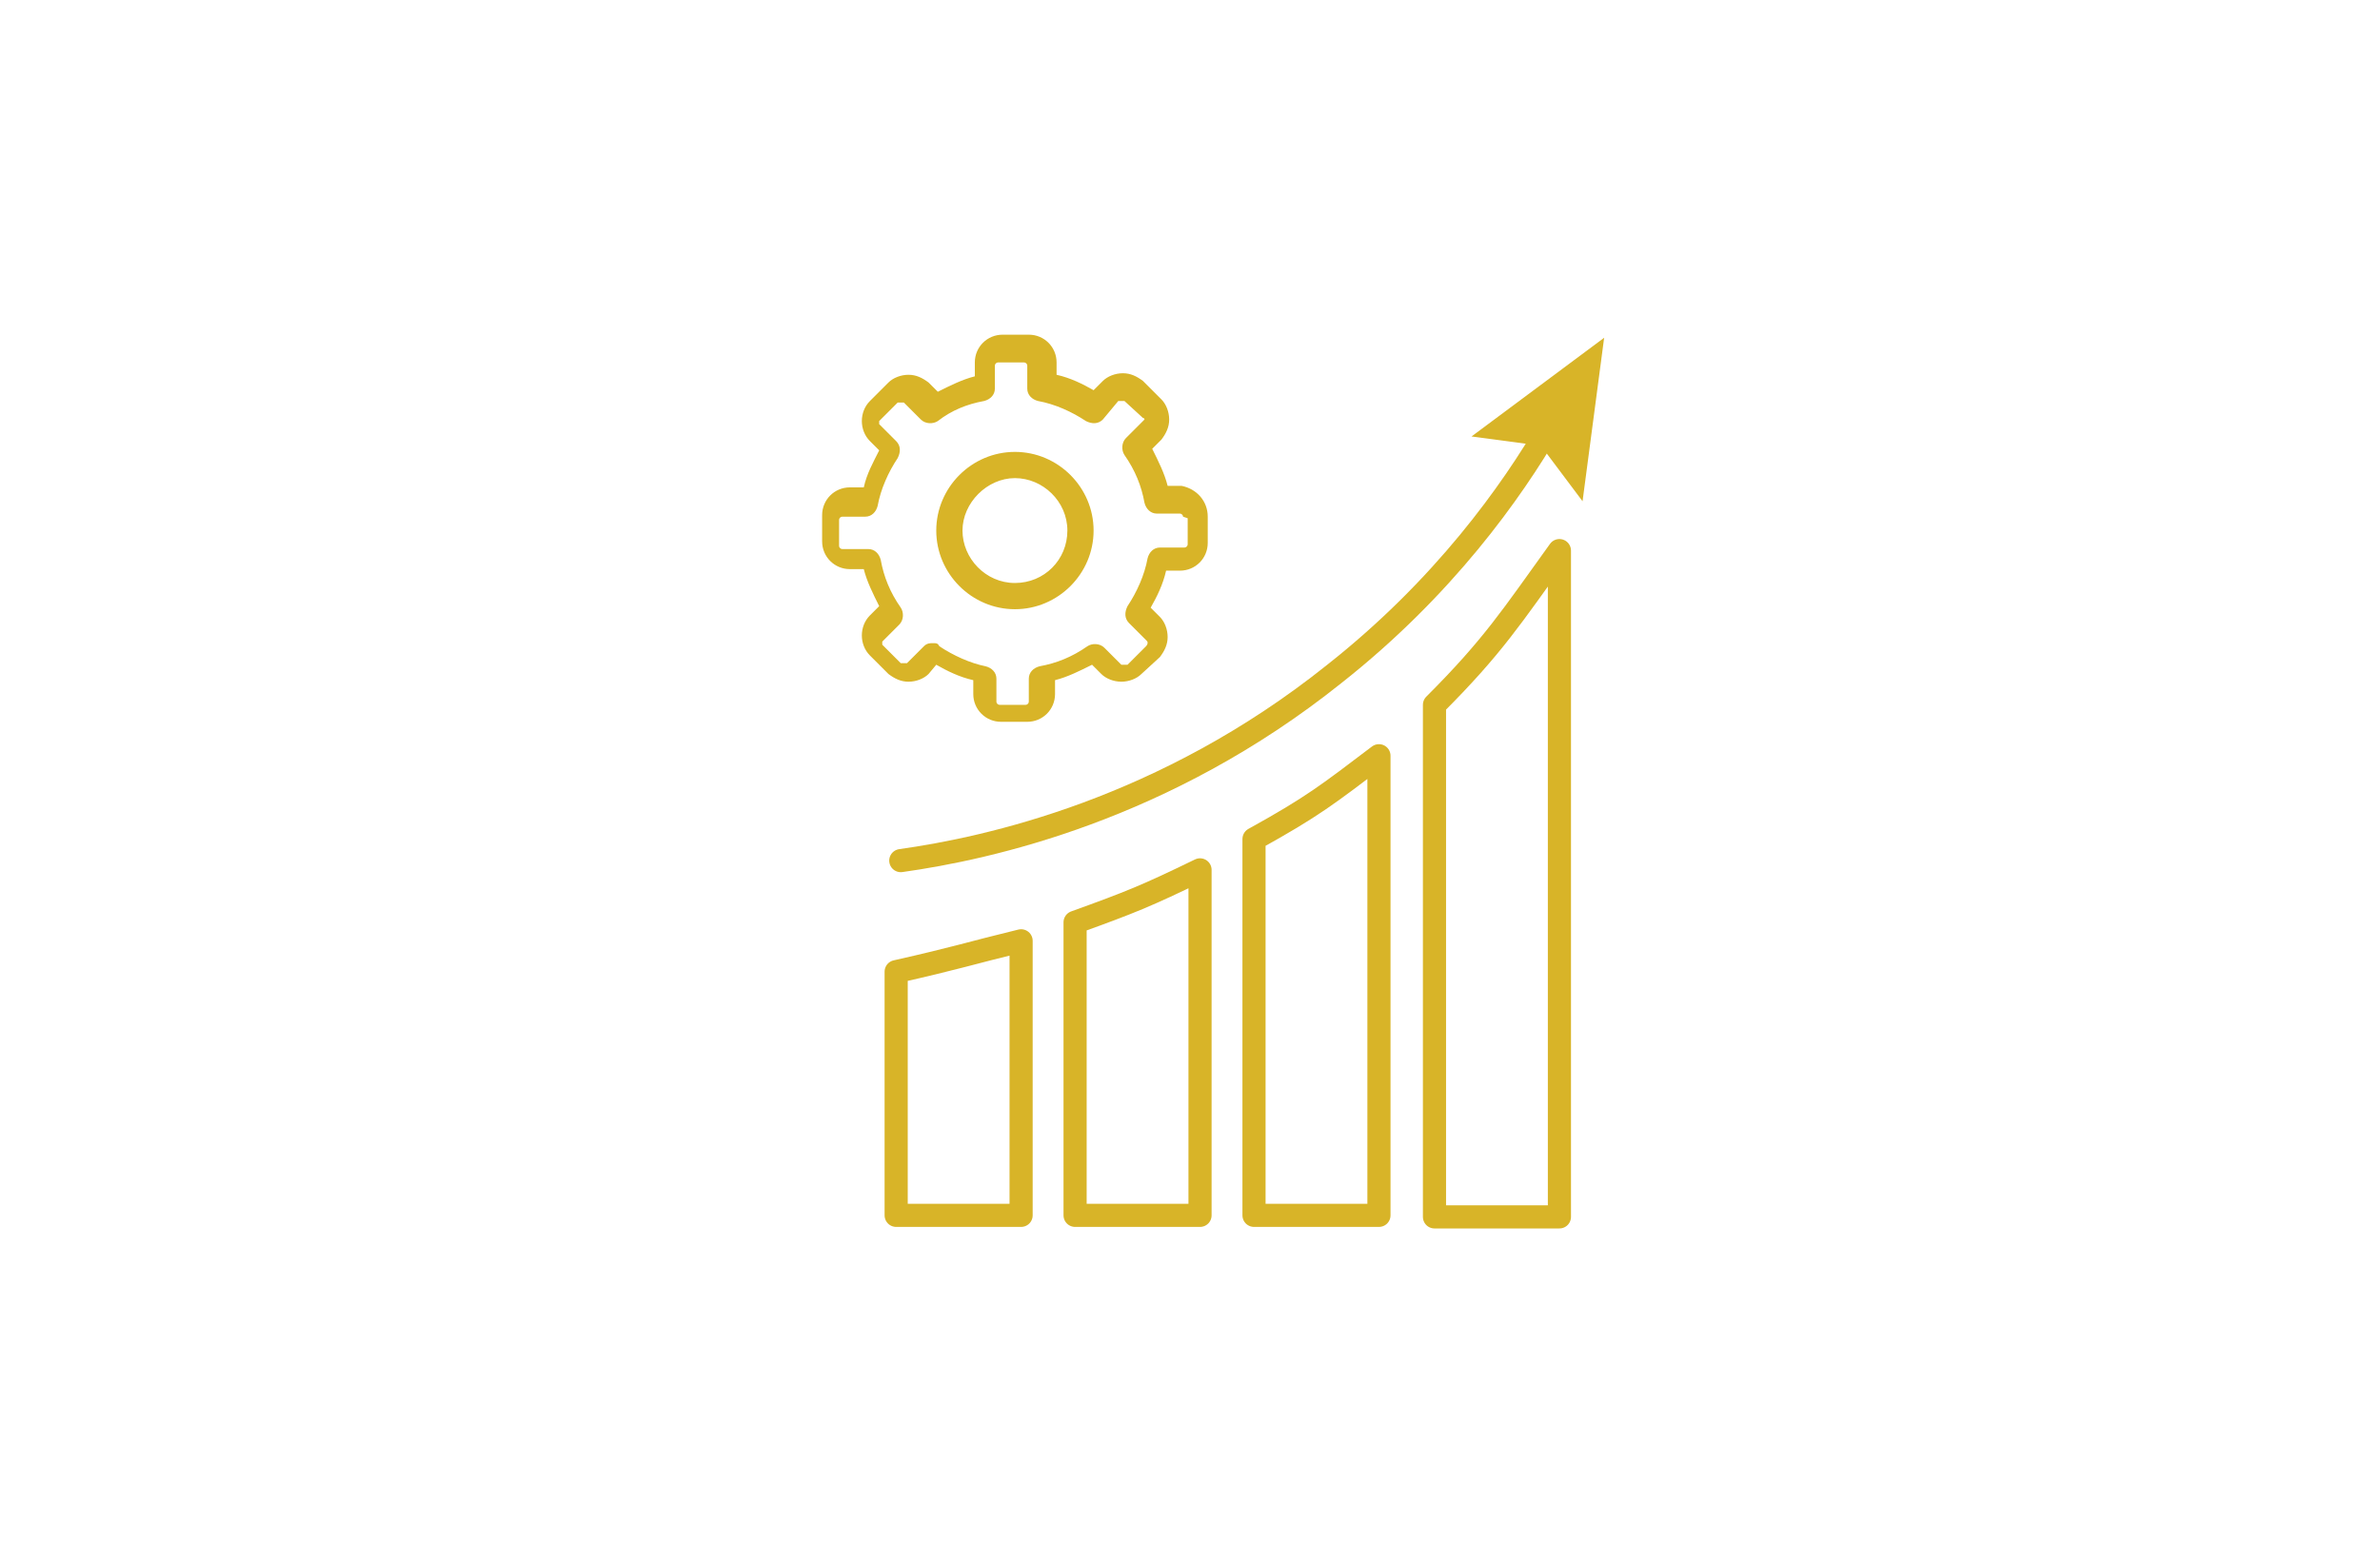 <svg xml:space="preserve" style="enable-background:new 0 0 154.3 101.4;" viewBox="0 0 154.3 101.4" y="0px" x="0px" xmlns:xlink="http://www.w3.org/1999/xlink" xmlns="http://www.w3.org/2000/svg" id="Layer_1" version="1.1">
<style type="text/css">
	.st0{fill:none;stroke:#D8B428;stroke-width:1.5;stroke-linejoin:round;}
	.st1{fill:none;stroke:#D8B428;stroke-width:1.5;stroke-linecap:round;stroke-miterlimit:10;}
	.st2{fill:#D8B428;}
</style>
<g>
	<g>
		<path d="M58.1,63v15.8h8.1V61C62.9,61.8,62.1,62.1,58.1,63z" class="st0"></path>
		<path d="M69.7,59.8v19h8.1V56.4C74.3,58.1,73.3,58.5,69.7,59.8z" class="st0"></path>
		<path d="M81.3,54.4v24.4h8.1V49C86.1,51.5,85.1,52.3,81.3,54.4z" class="st0"></path>
		<path d="M93,45.7v33.2h8.1V35.7C98,40,96.8,41.9,93,45.7z" class="st0"></path>
	</g>
	<g>
		<path d="M58.4,55.8c5.7-0.8,17.1-3.3,28.1-12.1c7.1-5.6,11.5-11.8,14-16.1" class="st1"></path>
		<polygon points="102.6,32.5 99.9,28.9 95.4,28.3 104,21.9" class="st2"></polygon>
	</g>
	<path d="M70.9,34.4c0,2.8-2.3,5.1-5.1,5.1s-5.1-2.3-5.1-5.1s2.3-5.1,5.1-5.1C68.6,29.3,70.9,31.6,70.9,34.4z
		 M69.2,34.4c0-1.9-1.6-3.4-3.4-3.4s-3.4,1.6-3.4,3.4s1.5,3.4,3.4,3.4S69.2,36.3,69.2,34.4z M78.3,33.5v1.7c0,1-0.8,1.8-1.8,1.8
		h-0.9c-0.2,0.9-0.6,1.7-1,2.4l0.6,0.6c0.3,0.3,0.5,0.8,0.5,1.3s-0.2,0.9-0.5,1.3l-1.2,1.1c-0.3,0.3-0.8,0.5-1.3,0.5s-1-0.2-1.3-0.5
		l-0.6-0.6c-0.8,0.4-1.6,0.8-2.4,1v0.9c0,1-0.8,1.8-1.8,1.8h-1.7c-1,0-1.8-0.8-1.8-1.8v-0.9c-0.9-0.2-1.7-0.6-2.4-1l-0.5,0.6
		c-0.3,0.3-0.8,0.5-1.3,0.5s-0.9-0.2-1.3-0.5l-1.2-1.2c-0.7-0.7-0.7-1.9,0-2.6l0.6-0.6c-0.4-0.8-0.8-1.6-1-2.4h-0.9
		c-1,0-1.8-0.8-1.8-1.8v-1.7c0-1,0.8-1.8,1.8-1.8h0.9c0.2-0.9,0.6-1.6,1-2.4l-0.6-0.6c-0.7-0.7-0.7-1.9,0-2.6l1.2-1.2
		c0.3-0.3,0.8-0.5,1.3-0.5s0.9,0.2,1.3,0.5l0.6,0.6c0.8-0.4,1.6-0.8,2.4-1v-0.9c0-1,0.8-1.8,1.8-1.8h1.7c1,0,1.8,0.8,1.8,1.8v0.8
		c0.9,0.2,1.7,0.6,2.4,1l0.6-0.6c0.3-0.3,0.8-0.5,1.3-0.5s0.9,0.2,1.3,0.5l1.2,1.2c0.3,0.3,0.5,0.8,0.5,1.3s-0.2,0.9-0.5,1.3
		l-0.6,0.6c0.4,0.8,0.8,1.6,1,2.4h0.9C77.6,31.7,78.3,32.5,78.3,33.5z M76.7,33.5c0-0.1-0.1-0.2-0.2-0.2H75c-0.4,0-0.7-0.3-0.8-0.7
		c-0.2-1.1-0.6-2.1-1.3-3.1c-0.2-0.3-0.2-0.8,0.1-1.1l1.1-1.1c0,0,0.1-0.1,0.1-0.1s0-0.1-0.1-0.1L72.9,26c0,0-0.1,0-0.2,0
		s-0.1,0-0.2,0l-1,1.2c-0.3,0.3-0.7,0.3-1.1,0.1c-0.9-0.6-2-1.1-3.1-1.3c-0.4-0.1-0.7-0.4-0.7-0.8v-1.5c0-0.1-0.1-0.2-0.2-0.2h-1.7
		c-0.1,0-0.2,0.1-0.2,0.2v1.5c0,0.4-0.3,0.7-0.7,0.8c-1.1,0.2-2.1,0.6-3,1.3c-0.3,0.2-0.8,0.2-1.1-0.1l-1.1-1.1c0,0-0.1,0-0.2,0
		s-0.1,0-0.2,0l-1.2,1.2c0,0,0,0.2,0,0.2l1.1,1.1c0.3,0.3,0.3,0.7,0.1,1.1c-0.6,0.9-1.1,2-1.3,3.1c-0.1,0.4-0.4,0.7-0.8,0.7h-1.5
		c-0.1,0-0.2,0.1-0.2,0.2v1.7c0,0.1,0.1,0.2,0.2,0.2h1.7c0.4,0,0.7,0.3,0.8,0.7c0.2,1.1,0.6,2.1,1.3,3.1c0.2,0.3,0.2,0.8-0.1,1.1
		l-1.1,1.1c0,0,0,0.2,0,0.2l1.2,1.2c0,0,0.1,0,0.2,0s0.1,0,0.2,0l1.1-1.1c0.2-0.2,0.4-0.2,0.6-0.2c0.2,0,0.3,0,0.4,0.2
		c0.9,0.6,2,1.1,3,1.3c0.4,0.1,0.7,0.4,0.7,0.8v1.5c0,0.1,0.1,0.2,0.2,0.2h1.7c0.1,0,0.2-0.1,0.2-0.2v-1.5c0-0.4,0.3-0.7,0.7-0.8
		c1.1-0.2,2.1-0.6,3.1-1.3c0.3-0.2,0.8-0.2,1.1,0.1l1.1,1.1c0,0,0.1,0,0.2,0s0.1,0,0.2,0l1.2-1.2c0,0,0.1-0.1,0.1-0.2s0-0.1-0.1-0.2
		l-1.1-1.1c-0.3-0.3-0.3-0.7-0.1-1.1c0.6-0.9,1.1-2,1.3-3.1c0.1-0.4,0.4-0.7,0.8-0.7h1.6c0.1,0,0.2-0.1,0.2-0.2v-1.7L76.7,33.5
		L76.7,33.5z" class="st2"></path>
</g>
</svg>
